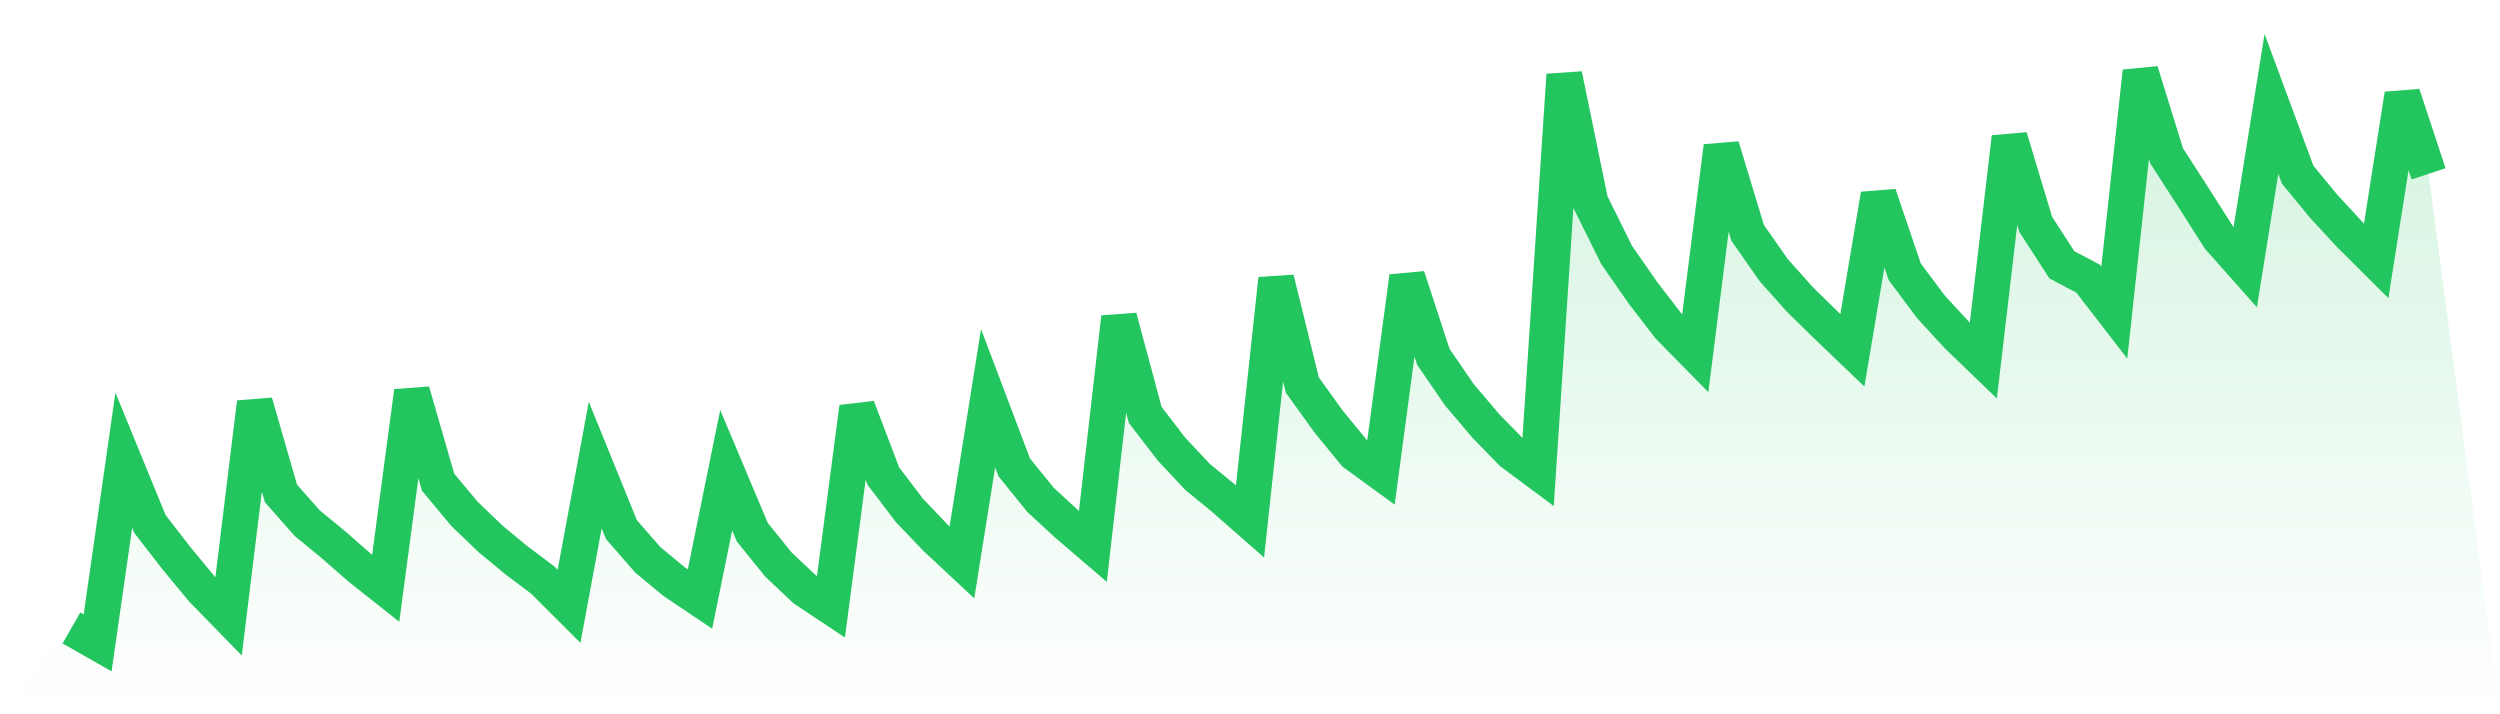 <svg viewBox="0 0 140 40" xmlns="http://www.w3.org/2000/svg">
<defs>
<linearGradient id="gradient" x1="0" x2="0" y1="0" y2="1">
<stop offset="0%" stop-color="#22c55e" stop-opacity="0.2"/>
<stop offset="100%" stop-color="#22c55e" stop-opacity="0"/>
</linearGradient>
</defs>
<path d="M4,35.163 L4,35.163 L5.467,36 L6.933,25.768 L8.4,29.348 L9.867,31.242 L11.333,33.015 L12.8,34.519 L14.267,22.541 L15.733,27.63 L17.2,29.293 L18.667,30.499 L20.133,31.782 L21.6,32.944 L23.067,21.919 L24.533,27.002 L26,28.764 L27.467,30.174 L28.933,31.385 L30.4,32.487 L31.867,33.951 L33.333,26.044 L34.8,29.656 L36.267,31.341 L37.733,32.558 L39.2,33.544 L40.667,26.33 L42.133,29.81 L43.6,31.622 L45.067,33.004 L46.533,33.979 L48,22.806 L49.467,26.66 L50.933,28.588 L52.4,30.124 L53.867,31.495 L55.333,22.299 L56.8,26.176 L58.267,27.988 L59.733,29.342 L61.2,30.598 L62.667,17.773 L64.133,23.235 L65.6,25.146 L67.067,26.71 L68.533,27.911 L70,29.199 L71.467,15.619 L72.933,21.567 L74.4,23.604 L75.867,25.394 L77.333,26.462 L78.8,15.493 L80.267,19.981 L81.733,22.117 L83.2,23.846 L84.667,25.35 L86.133,26.44 L87.6,4.193 L89.067,11.324 L90.533,14.281 L92,16.39 L93.467,18.296 L94.933,19.788 L96.4,8.202 L97.867,13.037 L99.333,15.135 L100.8,16.776 L102.267,18.213 L103.733,19.617 L105.2,10.9 L106.667,15.223 L108.133,17.183 L109.6,18.78 L111.067,20.195 L112.533,7.69 L114,12.563 L115.467,14.832 L116.933,15.603 L118.4,17.503 L119.867,4 L121.333,8.73 L122.8,11.005 L124.267,13.312 L125.733,14.964 L127.2,5.817 L128.667,9.777 L130.133,11.561 L131.6,13.147 L133.067,14.606 L134.533,5.289 L136,9.733 L140,40 L0,40 z" fill="url(#gradient)"/>
<path d="M4,35.163 L4,35.163 L5.467,36 L6.933,25.768 L8.4,29.348 L9.867,31.242 L11.333,33.015 L12.8,34.519 L14.267,22.541 L15.733,27.63 L17.2,29.293 L18.667,30.499 L20.133,31.782 L21.6,32.944 L23.067,21.919 L24.533,27.002 L26,28.764 L27.467,30.174 L28.933,31.385 L30.4,32.487 L31.867,33.951 L33.333,26.044 L34.8,29.656 L36.267,31.341 L37.733,32.558 L39.2,33.544 L40.667,26.33 L42.133,29.81 L43.6,31.622 L45.067,33.004 L46.533,33.979 L48,22.806 L49.467,26.66 L50.933,28.588 L52.4,30.124 L53.867,31.495 L55.333,22.299 L56.8,26.176 L58.267,27.988 L59.733,29.342 L61.2,30.598 L62.667,17.773 L64.133,23.235 L65.6,25.146 L67.067,26.71 L68.533,27.911 L70,29.199 L71.467,15.619 L72.933,21.567 L74.4,23.604 L75.867,25.394 L77.333,26.462 L78.8,15.493 L80.267,19.981 L81.733,22.117 L83.2,23.846 L84.667,25.35 L86.133,26.44 L87.6,4.193 L89.067,11.324 L90.533,14.281 L92,16.39 L93.467,18.296 L94.933,19.788 L96.4,8.202 L97.867,13.037 L99.333,15.135 L100.8,16.776 L102.267,18.213 L103.733,19.617 L105.2,10.9 L106.667,15.223 L108.133,17.183 L109.6,18.78 L111.067,20.195 L112.533,7.69 L114,12.563 L115.467,14.832 L116.933,15.603 L118.4,17.503 L119.867,4 L121.333,8.73 L122.8,11.005 L124.267,13.312 L125.733,14.964 L127.2,5.817 L128.667,9.777 L130.133,11.561 L131.6,13.147 L133.067,14.606 L134.533,5.289 L136,9.733" fill="none" stroke="#22c55e" stroke-width="2"/>
</svg>
